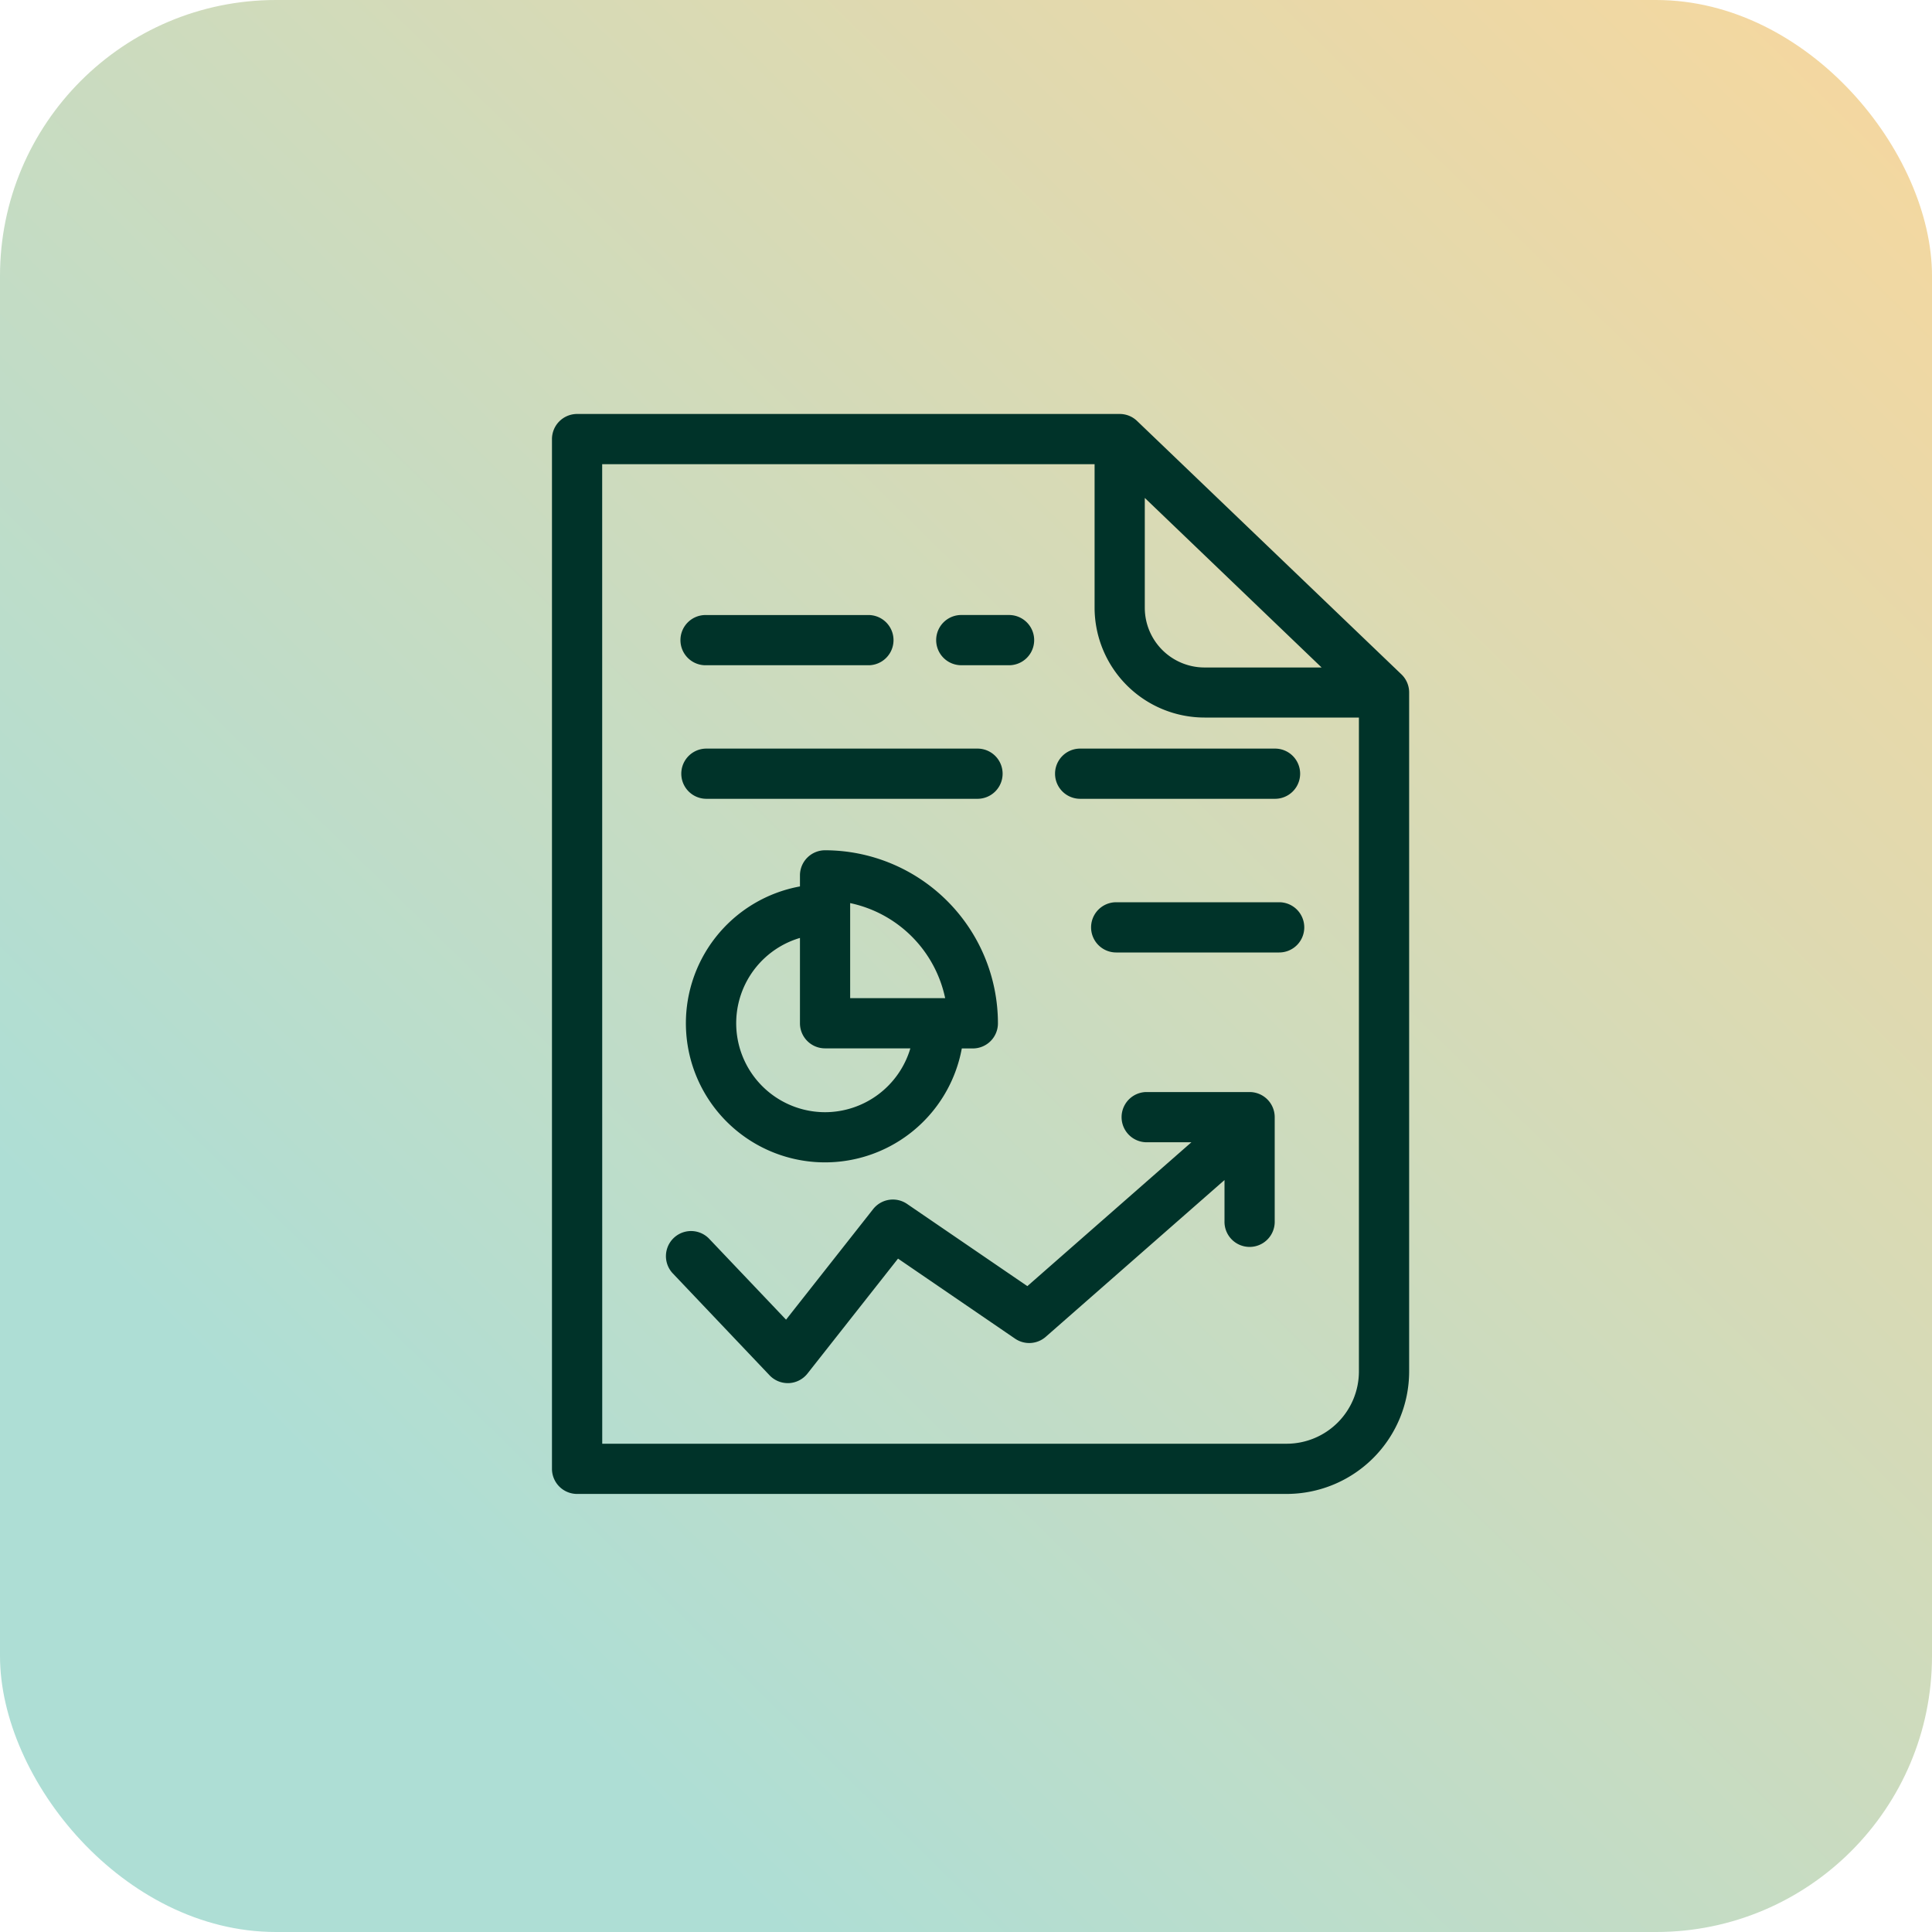 <svg xmlns="http://www.w3.org/2000/svg" xmlns:xlink="http://www.w3.org/1999/xlink" width="70" height="70" viewBox="0 0 70 70">
  <defs>
    <linearGradient id="linear-gradient" x1="1" x2="0.21" y2="0.805" gradientUnits="objectBoundingBox">
      <stop offset="0" stop-color="#f8d79d"/>
      <stop offset="1" stop-color="#aeded5"/>
    </linearGradient>
  </defs>
  <g id="Grupo_16802" data-name="Grupo 16802" transform="translate(-765.895 -6147.895)">
    <rect id="Retângulo_3149" data-name="Retângulo 3149" width="70" height="70" rx="10" transform="translate(765.895 6147.895)" fill="url(#linear-gradient)"/>
    <g id="Grupo_16871" data-name="Grupo 16871" transform="translate(776.701 6162.747)">
      <path id="Caminho_16467" data-name="Caminho 16467" d="M9.193,1.056V38.366a.91.91,0,0,0,.91.91H35.814a4.442,4.442,0,0,0,4.436-4.438v-24.6a.908.908,0,0,0-.28-.657L30.392.4a.907.907,0,0,0-.63-.253H10.1A.911.911,0,0,0,9.193,1.056ZM37.078,9.332H32.837a2.165,2.165,0,0,1-2.165-2.16V3.189ZM11.012,1.966H28.853v5.2a3.987,3.987,0,0,0,3.984,3.98H38.43V34.838a2.621,2.621,0,0,1-2.616,2.619h-24.8Z" fill="#003329"/>
      <path id="Caminho_16468" data-name="Caminho 16468" d="M20.942,18.82h5.9a.91.91,0,0,0,0-1.819h-5.9a.91.91,0,1,0,0,1.819Z" transform="translate(-6.154 -9.569)" fill="#003329"/>
      <path id="Caminho_16469" data-name="Caminho 16469" d="M20.942,30.014h9.823a.909.909,0,0,0,0-1.819H20.942a.909.909,0,1,0,0,1.819Z" transform="translate(-6.154 -15.924)" fill="#003329"/>
      <path id="Caminho_16470" data-name="Caminho 16470" d="M52.272,30.014h7.061a.909.909,0,1,0,0-1.819H52.272a.909.909,0,1,0,0,1.819Z" transform="translate(-23.942 -15.924)" fill="#003329"/>
      <path id="Caminho_16471" data-name="Caminho 16471" d="M62.114,41.985a.91.91,0,0,0-.909-.91H55.3a.91.91,0,1,0,0,1.82h5.9A.909.909,0,0,0,62.114,41.985Z" transform="translate(-25.664 -23.237)" fill="#003329"/>
      <path id="Caminho_16472" data-name="Caminho 16472" d="M42.239,18.82H44A.91.91,0,1,0,44,17H42.239a.91.91,0,0,0,0,1.819Z" transform="translate(-18.246 -9.569)" fill="#003329"/>
      <path id="Caminho_16473" data-name="Caminho 16473" d="M25.461,36.72a.91.91,0,0,0-.909.91v.4A5.04,5.04,0,1,0,30.416,43.9h.4a.909.909,0,0,0,.909-.91A6.273,6.273,0,0,0,25.461,36.72Zm.909,1.914a4.459,4.459,0,0,1,3.443,3.443H26.371V38.634Zm-.909,7.576a3.223,3.223,0,0,1-.909-6.314v3.091a.909.909,0,0,0,.909.91h3.091A3.23,3.23,0,0,1,25.461,46.21Z" transform="translate(-6.374 -20.765)" fill="#003329"/>
      <path id="Caminho_16474" data-name="Caminho 16474" d="M39.875,56.984h-3.76a.91.91,0,0,0,0,1.819h1.65l-5.944,5.213-4.359-2.979a.911.911,0,0,0-1.228.188l-3.156,4.006-2.8-2.946a.91.91,0,0,0-1.319,1.253l3.521,3.708a.91.91,0,0,0,.66.284h.041a.914.914,0,0,0,.673-.346l3.281-4.165,4.241,2.9a.909.909,0,0,0,1.113-.068l6.475-5.679v1.483a.91.91,0,1,0,1.819,0v-3.76A.91.91,0,0,0,39.875,56.984Z" transform="translate(-5.404 -32.269)" fill="#003329"/>
    </g>
  </g>
</svg>
